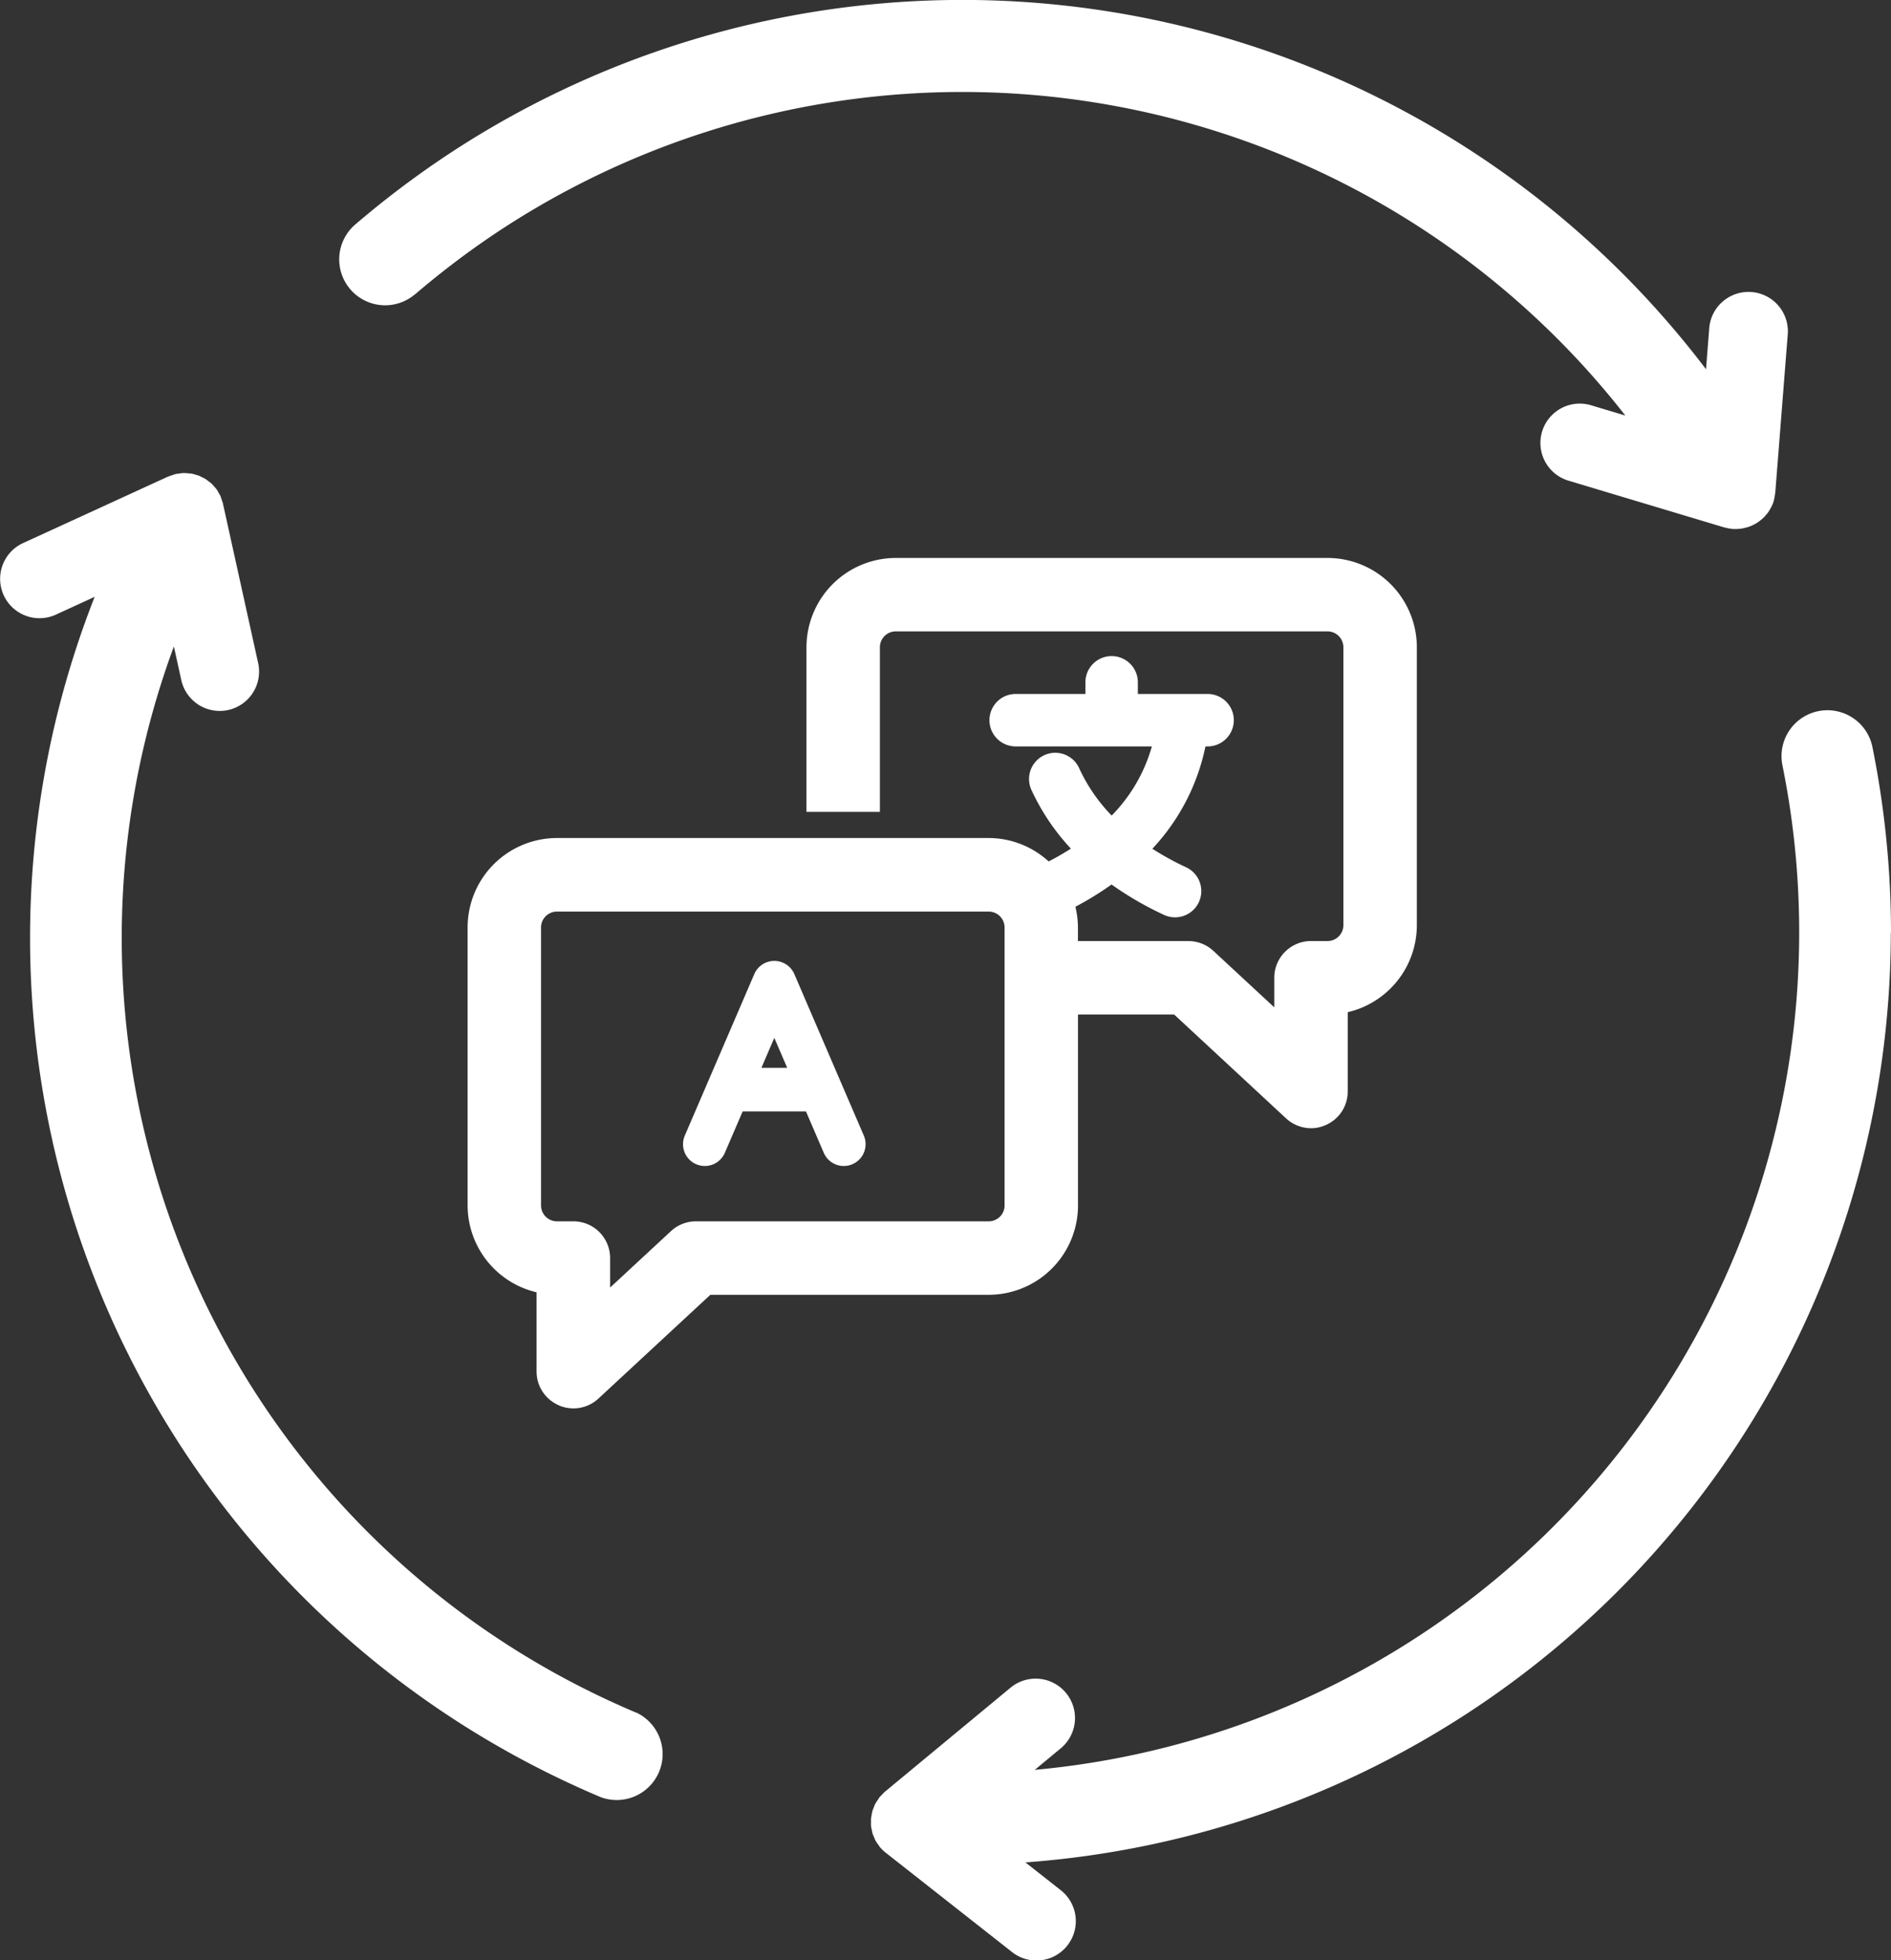 <svg xmlns="http://www.w3.org/2000/svg" width="85" height="88.1" viewBox="0 0 85 88.1">
  <rect x="0" y="0" width="85" height="88.1" fill="#333333" stroke="none"/>
  <g id="noun-language-processing-3263185" transform="translate(-97.792 -18.593)">
    <path id="Path_100716" data-name="Path 100716" d="M256.4,276.137a.98.98,0,0,0,1.287-.513l.8-1.86h2.846l.8,1.86a.979.979,0,1,0,1.8-.774l-3.123-7.259a.98.98,0,0,0-1.8,0l-3.123,7.259a.979.979,0,0,0,.512,1.287Zm4.09-4.332h-1.16l.58-1.348Z" transform="translate(-127.313 -205.217)" fill="#fff"/>
    <path id="Path_100717" data-name="Path 100717" d="M375.937,218.126a42.279,42.279,0,0,0-.831-8.343,2.064,2.064,0,1,0-4.046.818,37.8,37.8,0,0,1-33.611,45.136l1.168-.967a1.769,1.769,0,1,0-2.257-2.726l-5.644,4.673,0,0a1.81,1.81,0,0,0-.149.151c-.035.037-.074.07-.1.109l-.006.006c-.026.032-.042.069-.065.1a1.777,1.777,0,0,0-.12.188c-.026.051-.043.105-.064.159s-.045.1-.061.16a1.709,1.709,0,0,0-.035.182c-.009.051-.022.1-.026.153a1.74,1.74,0,0,0,0,.176,1.535,1.535,0,0,0,0,.165c.006.055.021.109.032.164s.02.115.037.17a1.8,1.8,0,0,0,.071.173c.02.047.036.1.061.142a1.745,1.745,0,0,0,.141.21c.019.026.032.053.052.077l0,0a1.793,1.793,0,0,0,.265.259l.02.015h0l5.624,4.422a1.77,1.77,0,1,0,2.187-2.782l-1.551-1.22a41.948,41.948,0,0,0,38.9-41.782Z" transform="translate(-193.145 -157.596)" fill="#fff"/>
    <path id="Path_100718" data-name="Path 100718" d="M126.378,200.479c-1.147-.484-2.289-1.035-3.393-1.634a37.777,37.777,0,0,1-17.377-46.282l.333,1.51a1.769,1.769,0,1,0,3.455-.763l-1.58-7.156s0,0,0-.006c-.014-.062-.039-.122-.06-.184s-.032-.109-.055-.16l0-.007c-.016-.036-.04-.066-.059-.1a1.707,1.707,0,0,0-.116-.2c-.032-.044-.071-.082-.106-.122a1.692,1.692,0,0,0-.122-.135,1.626,1.626,0,0,0-.131-.1,1.683,1.683,0,0,0-.142-.106c-.041-.026-.086-.043-.129-.066a1.852,1.852,0,0,0-.178-.086c-.039-.014-.08-.022-.119-.034a1.642,1.642,0,0,0-.21-.055c-.045-.008-.092-.007-.138-.011a1.862,1.862,0,0,0-.2-.014,1.76,1.76,0,0,0-.226.027c-.038.006-.076.005-.115.014l-.006,0a1.793,1.793,0,0,0-.18.059,1.69,1.69,0,0,0-.163.056l-.007,0-6.525,2.992a1.769,1.769,0,1,0,1.476,3.216l1.742-.8a41.9,41.9,0,0,0,18.971,52.131c1.222.665,2.487,1.274,3.759,1.812a2.064,2.064,0,0,0,1.606-3.8Z" transform="translate(0 -104.914)" fill="#fff"/>
    <path id="Path_100719" data-name="Path 100719" d="M191.675,31.827a38.431,38.431,0,0,1,3.6-2.734,37.817,37.817,0,0,1,50.806,8.177l-1.539-.462a1.769,1.769,0,1,0-1.017,3.389l7.018,2.106.009,0c.015,0,.031.007.047.01a1.715,1.715,0,0,0,.277.05c.013,0,.025.006.038.007.041,0,.081,0,.121,0h.018a1.714,1.714,0,0,0,.313-.031c.033-.006.065-.016.1-.024a1.689,1.689,0,0,0,.2-.058c.038-.014.074-.03.11-.046.057-.026.113-.054.167-.085.034-.02.068-.04.1-.063a1.8,1.8,0,0,0,.154-.118c.028-.024.056-.046.082-.071a1.722,1.722,0,0,0,.143-.158c.02-.024.041-.046.059-.071a1.753,1.753,0,0,0,.14-.226c.012-.022.023-.043.034-.066a1.667,1.667,0,0,0,.1-.246s0-.009,0-.013a1.778,1.778,0,0,0,.048-.247c0-.034.014-.067.018-.1a.06.06,0,0,1,0-.009l.564-7.159a1.77,1.77,0,0,0-3.528-.278l-.149,1.888a41.954,41.954,0,0,0-56.724-9.535,42.531,42.531,0,0,0-3.992,3.029,2.064,2.064,0,1,0,2.686,3.135Z" transform="translate(-75.231 0)" fill="#fff"/>
    <path id="Path_100720" data-name="Path 100720" d="M194.846,177.034a1.65,1.65,0,0,0,1.782-.3l5.034-4.667h12.511a4.019,4.019,0,0,0,4.015-4.015v-8.582h4.322l5.03,4.667a1.661,1.661,0,0,0,1.122.443,1.615,1.615,0,0,0,.66-.142,1.639,1.639,0,0,0,.99-1.509v-3.564a4.019,4.019,0,0,0,3.107-3.909V142.961a4.019,4.019,0,0,0-4.017-4.012H210a4.019,4.019,0,0,0-4.017,4.012v7.4h3.3v-7.4a.715.715,0,0,1,.717-.712H229.4a.715.715,0,0,1,.717.712v12.494a.715.715,0,0,1-.717.712h-.74a1.652,1.652,0,0,0-1.65,1.65v1.33l-2.735-2.536a1.657,1.657,0,0,0-1.122-.443h-4.968v-.61a4,4,0,0,0-.114-.932,14.235,14.235,0,0,0,1.625-1,14.74,14.74,0,0,0,2.355,1.364,1.179,1.179,0,0,0,1-2.136,12.845,12.845,0,0,1-1.521-.835,9.522,9.522,0,0,0,2.387-4.6h.061a1.179,1.179,0,1,0,0-2.357h-3.1v-.489a1.179,1.179,0,1,0-2.357,0v.489h-3.1a1.179,1.179,0,1,0,0,2.357h6.087a7.217,7.217,0,0,1-1.807,3.108,7.636,7.636,0,0,1-1.448-2.1,1.179,1.179,0,1,0-2.144.979,9.973,9.973,0,0,0,1.759,2.607c-.307.2-.638.39-1,.576a4,4,0,0,0-2.7-1.052H209.28v0H194.766a4.019,4.019,0,0,0-4.015,4.015v12.492a4.021,4.021,0,0,0,3.1,3.911v3.561a1.651,1.651,0,0,0,.99,1.513Zm-.795-21.476a.715.715,0,0,1,.715-.715h19.407a.715.715,0,0,1,.715.715V157.8c0,.005,0,.011,0,.016s0,.011,0,.016V168.05a.715.715,0,0,1-.715.715H201.014a1.647,1.647,0,0,0-1.122.44l-2.736,2.537v-1.327a1.65,1.65,0,0,0-1.65-1.65h-.74a.715.715,0,0,1-.715-.715Z" transform="translate(-71.94 -95.278)" fill="#fff"/>
  </g>
</svg>
